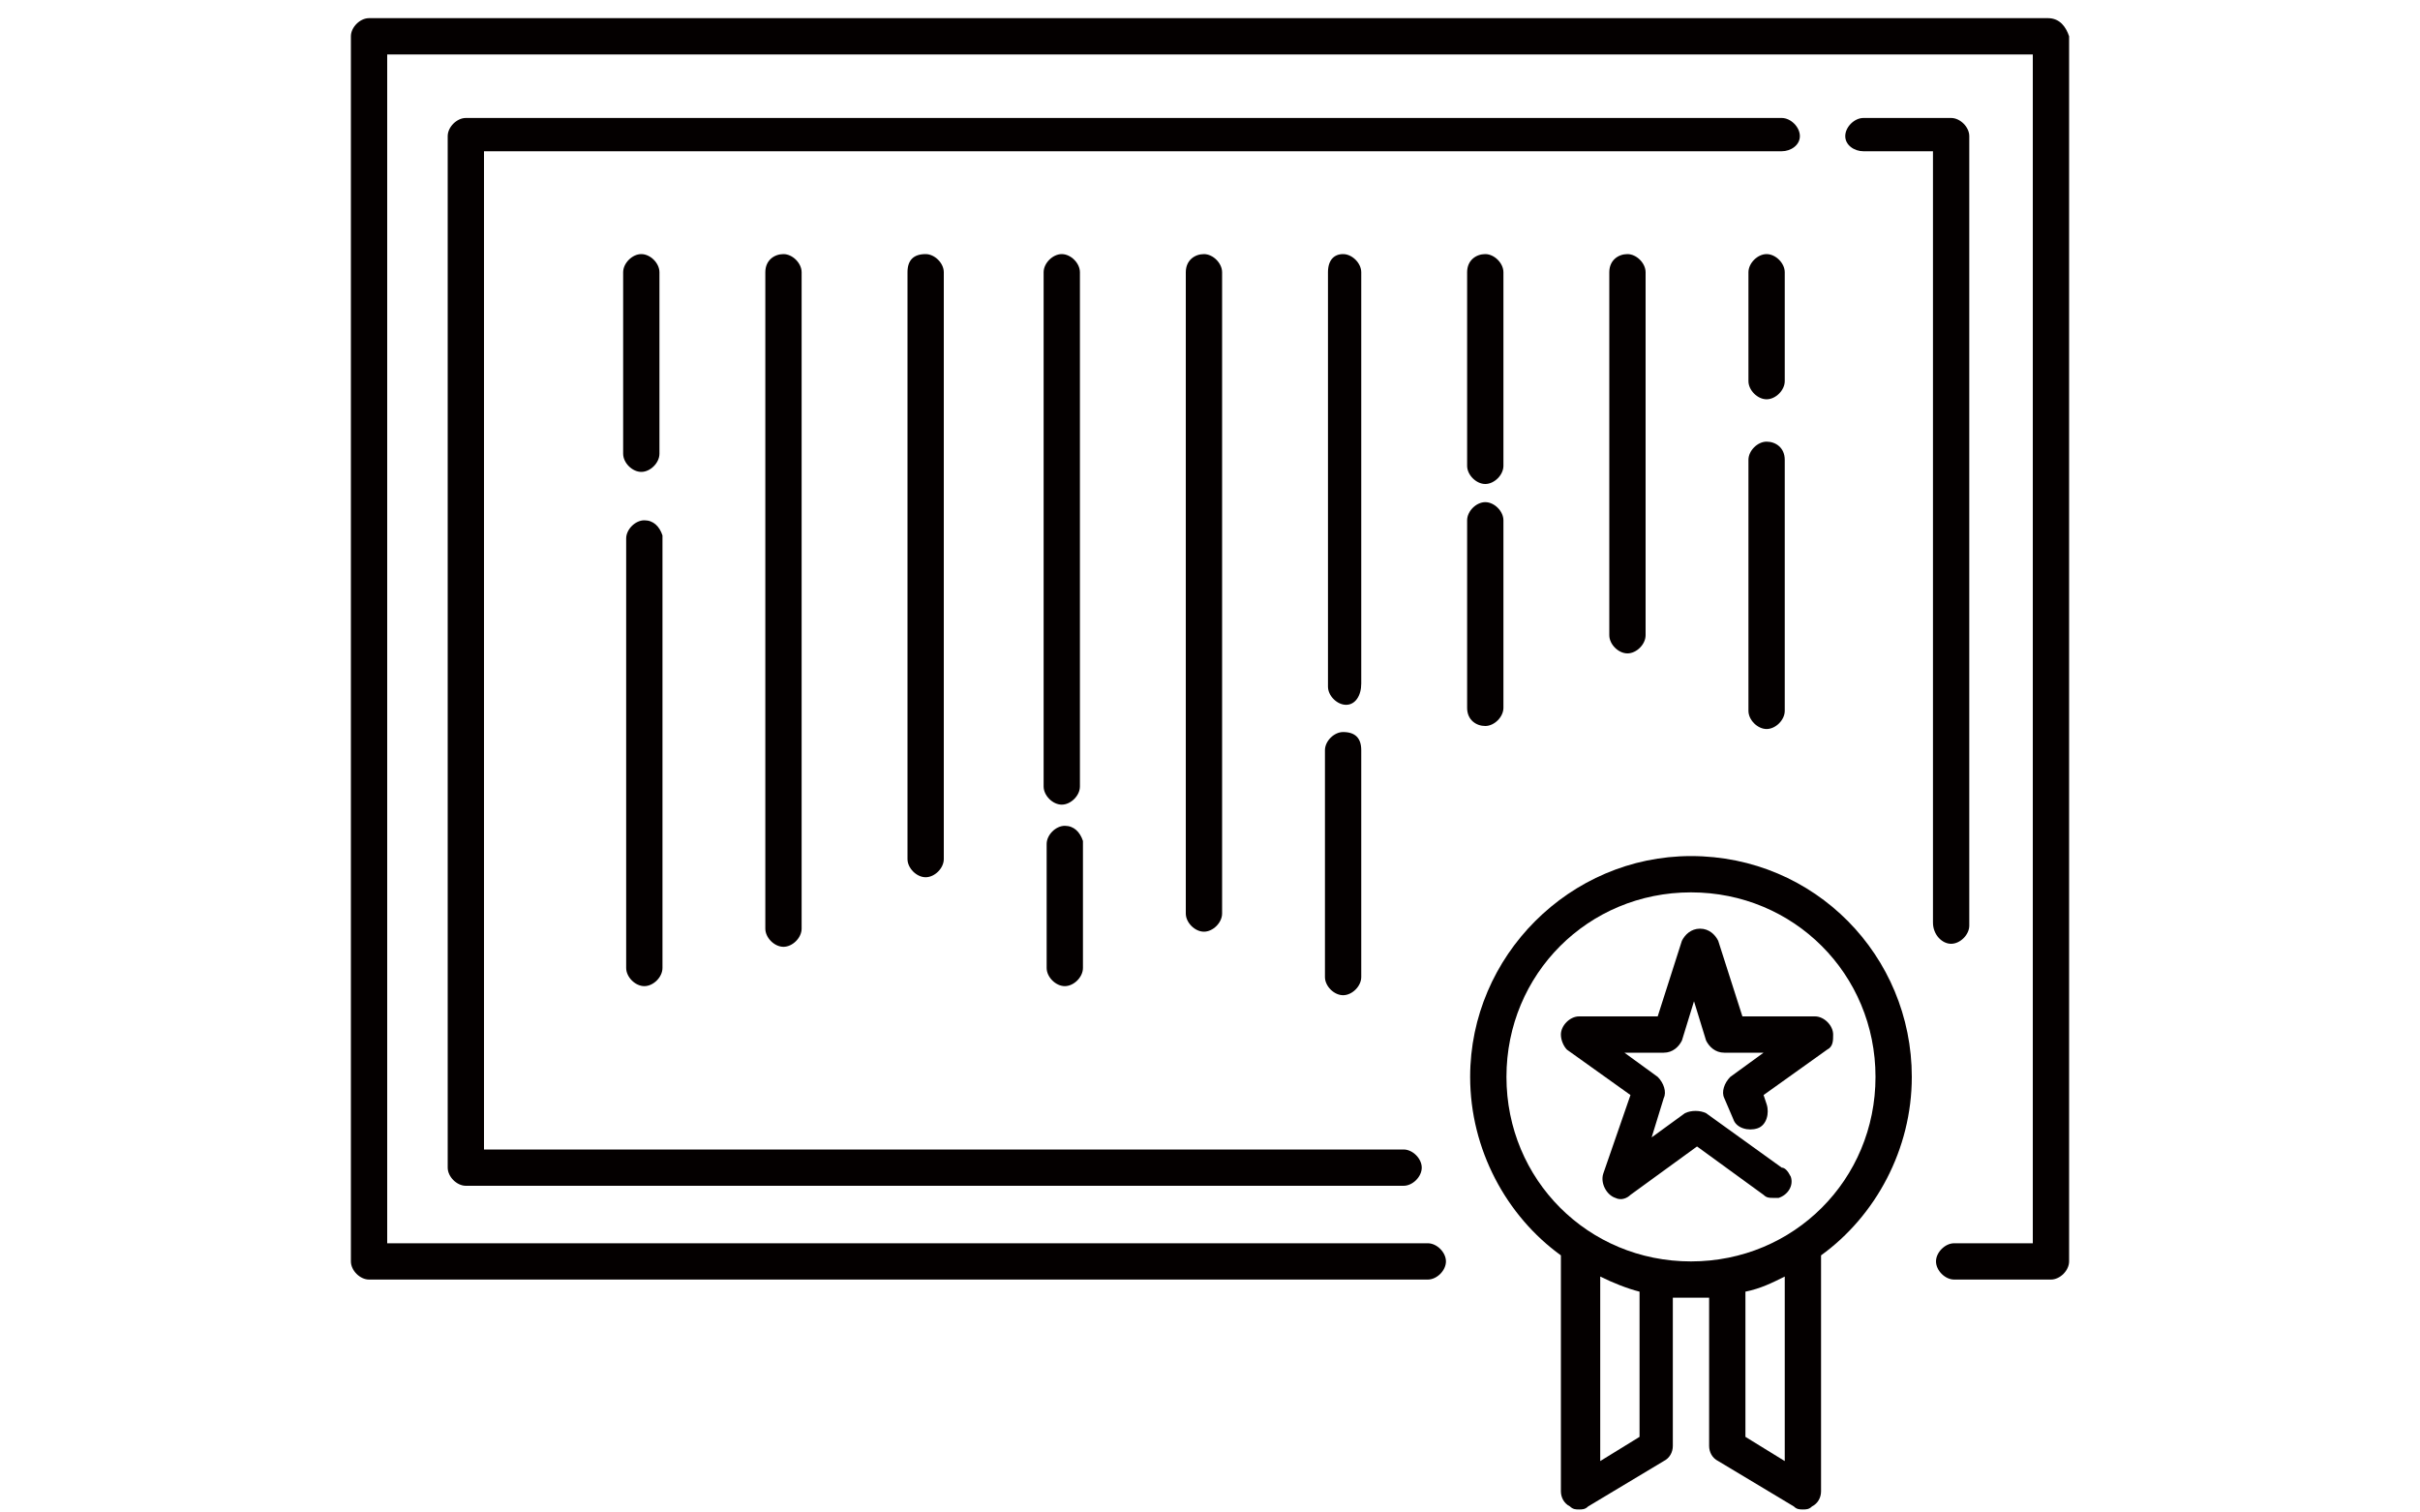<?xml version="1.0" encoding="utf-8"?>
<!-- Generator: Adobe Illustrator 26.0.3, SVG Export Plug-In . SVG Version: 6.00 Build 0)  -->
<svg version="1.1" id="レイヤー_1" xmlns="http://www.w3.org/2000/svg" xmlns:xlink="http://www.w3.org/1999/xlink" x="0px"
	 y="0px" width="80px" height="50px" viewBox="0 0 80 50" style="enable-background:new 0 0 80 50;" xml:space="preserve">
<style type="text/css">
	.st0{fill:#040000;}
</style>
<g>
	<path class="st0" d="M67.7,0.6H12.2c-0.3,0-0.6,0.3-0.6,0.6v40.5c0,0.3,0.3,0.6,0.6,0.6h35c0.3,0,0.6-0.3,0.6-0.6
		c0-0.3-0.3-0.6-0.6-0.6H12.8V1.8h54.4v39.3h-2.6c-0.3,0-0.6,0.3-0.6,0.6c0,0.3,0.3,0.6,0.6,0.6h3.2c0.3,0,0.6-0.3,0.6-0.6V1.2
		C68.3,0.9,68.1,0.6,67.7,0.6z"/>
	<path class="st0" d="M59.5,4.5c0-0.3-0.3-0.6-0.6-0.6H15.4c-0.3,0-0.6,0.3-0.6,0.6v34.1c0,0.3,0.3,0.6,0.6,0.6h31
		c0.3,0,0.6-0.3,0.6-0.6c0-0.3-0.3-0.6-0.6-0.6H16V5h42.9C59.2,5,59.5,4.8,59.5,4.5z"/>
	<path class="st0" d="M64.5,31.2c0.3,0,0.6-0.3,0.6-0.6V4.5c0-0.3-0.3-0.6-0.6-0.6h-2.9c-0.3,0-0.6,0.3-0.6,0.6
		C61,4.8,61.3,5,61.6,5h2.3v25.5C63.9,30.9,64.2,31.2,64.5,31.2z"/>
	<path class="st0" d="M55.9,28.3c-4,0-7.3,3.3-7.3,7.3c0,2.4,1.2,4.6,3,5.9v7.8c0,0.2,0.1,0.4,0.3,0.5c0.1,0.1,0.2,0.1,0.3,0.1
		c0.1,0,0.2,0,0.3-0.1l2.5-1.5c0.2-0.1,0.3-0.3,0.3-0.5v-4.9c0.2,0,0.4,0,0.6,0s0.4,0,0.6,0v4.9c0,0.2,0.1,0.4,0.3,0.5l2.5,1.5
		c0.1,0.1,0.2,0.1,0.3,0.1c0.1,0,0.2,0,0.3-0.1c0.2-0.1,0.3-0.3,0.3-0.5v-7.8c1.8-1.3,3-3.5,3-5.9C63.2,31.6,60,28.3,55.9,28.3z
		 M54.2,47.5l-1.3,0.8v-6.1c0.4,0.2,0.9,0.4,1.3,0.5V47.5z M59,48.3l-1.3-0.8v-4.8c0.5-0.1,0.9-0.3,1.3-0.5V48.3z M55.9,41.7
		c-3.4,0-6.1-2.7-6.1-6.1c0-3.4,2.7-6.1,6.1-6.1c3.4,0,6.1,2.7,6.1,6.1C62,39,59.3,41.7,55.9,41.7z"/>
	<path class="st0" d="M57.6,33.6l-0.8-2.5c-0.1-0.2-0.3-0.4-0.6-0.4h0c-0.3,0-0.5,0.2-0.6,0.4l-0.8,2.5h-2.6c-0.3,0-0.6,0.3-0.6,0.6
		v0c0,0.2,0.1,0.4,0.2,0.5l2.1,1.5L53,38.8c-0.1,0.3,0.1,0.7,0.4,0.8c0.2,0.1,0.4,0,0.5-0.1l2.2-1.6l2.2,1.6
		c0.1,0.1,0.2,0.1,0.3,0.1c0.1,0,0.1,0,0.2,0l0,0c0.3-0.1,0.5-0.4,0.4-0.7c-0.1-0.2-0.2-0.3-0.3-0.3l-2.5-1.8
		c-0.2-0.1-0.5-0.1-0.7,0l-1.1,0.8l0.4-1.3c0.1-0.2,0-0.5-0.2-0.7l-1.1-0.8h1.3c0.3,0,0.5-0.2,0.6-0.4l0.4-1.3l0.4,1.3
		c0.1,0.2,0.3,0.4,0.6,0.4h1.3l-1.1,0.8c-0.2,0.2-0.3,0.5-0.2,0.7l0.3,0.7c0.1,0.3,0.5,0.4,0.8,0.3c0.3-0.1,0.4-0.5,0.3-0.8
		l-0.1-0.3l2.1-1.5c0.2-0.1,0.2-0.3,0.2-0.5v0c0-0.3-0.3-0.6-0.6-0.6H57.6z"/>
	<path class="st0" d="M21.3,17.2c-0.3,0-0.6,0.3-0.6,0.6V32c0,0.3,0.3,0.6,0.6,0.6c0.3,0,0.6-0.3,0.6-0.6V17.7
		C21.8,17.4,21.6,17.2,21.3,17.2z"/>
	<path class="st0" d="M21.8,9c0-0.3-0.3-0.6-0.6-0.6c-0.3,0-0.6,0.3-0.6,0.6v6c0,0.3,0.3,0.6,0.6,0.6c0.3,0,0.6-0.3,0.6-0.6V9z"/>
	<path class="st0" d="M25.3,9v21.7c0,0.3,0.3,0.6,0.6,0.6c0.3,0,0.6-0.3,0.6-0.6V9c0-0.3-0.3-0.6-0.6-0.6C25.6,8.4,25.3,8.6,25.3,9z
		"/>
	<path class="st0" d="M30,9v19.4c0,0.3,0.3,0.6,0.6,0.6c0.3,0,0.6-0.3,0.6-0.6V9c0-0.3-0.3-0.6-0.6-0.6C30.2,8.4,30,8.6,30,9z"/>
	<path class="st0" d="M35.2,27.3c-0.3,0-0.6,0.3-0.6,0.6V32c0,0.3,0.3,0.6,0.6,0.6c0.3,0,0.6-0.3,0.6-0.6v-4.2
		C35.7,27.5,35.5,27.3,35.2,27.3z"/>
	<path class="st0" d="M35.7,9c0-0.3-0.3-0.6-0.6-0.6c-0.3,0-0.6,0.3-0.6,0.6v17c0,0.3,0.3,0.6,0.6,0.6c0.3,0,0.6-0.3,0.6-0.6V9z"/>
	<path class="st0" d="M39.2,9v21.2c0,0.3,0.3,0.6,0.6,0.6c0.3,0,0.6-0.3,0.6-0.6V9c0-0.3-0.3-0.6-0.6-0.6C39.5,8.4,39.2,8.6,39.2,9z
		"/>
	<path class="st0" d="M44.4,24.2c-0.3,0-0.6,0.3-0.6,0.6v7.5c0,0.3,0.3,0.6,0.6,0.6s0.6-0.3,0.6-0.6v-7.5
		C45,24.4,44.8,24.2,44.4,24.2z"/>
	<path class="st0" d="M45,9c0-0.3-0.3-0.6-0.6-0.6S43.9,8.6,43.9,9v13.7c0,0.3,0.3,0.6,0.6,0.6S45,23,45,22.6V9z"/>
	<path class="st0" d="M49.1,24c0.3,0,0.6-0.3,0.6-0.6v-6.2c0-0.3-0.3-0.6-0.6-0.6s-0.6,0.3-0.6,0.6v6.2C48.5,23.8,48.8,24,49.1,24z"
		/>
	<path class="st0" d="M48.5,9v6.4c0,0.3,0.3,0.6,0.6,0.6s0.6-0.3,0.6-0.6V9c0-0.3-0.3-0.6-0.6-0.6S48.5,8.6,48.5,9z"/>
	<path class="st0" d="M53.2,9V21c0,0.3,0.3,0.6,0.6,0.6c0.3,0,0.6-0.3,0.6-0.6V9c0-0.3-0.3-0.6-0.6-0.6C53.5,8.4,53.2,8.6,53.2,9z"
		/>
	<path class="st0" d="M58.4,14.6c-0.3,0-0.6,0.3-0.6,0.6v8.3c0,0.3,0.3,0.6,0.6,0.6c0.3,0,0.6-0.3,0.6-0.6v-8.3
		C59,14.8,58.7,14.6,58.4,14.6z"/>
	<path class="st0" d="M59,9c0-0.3-0.3-0.6-0.6-0.6c-0.3,0-0.6,0.3-0.6,0.6v3.6c0,0.3,0.3,0.6,0.6,0.6c0.3,0,0.6-0.3,0.6-0.6V9z"/>
</g>
</svg>
